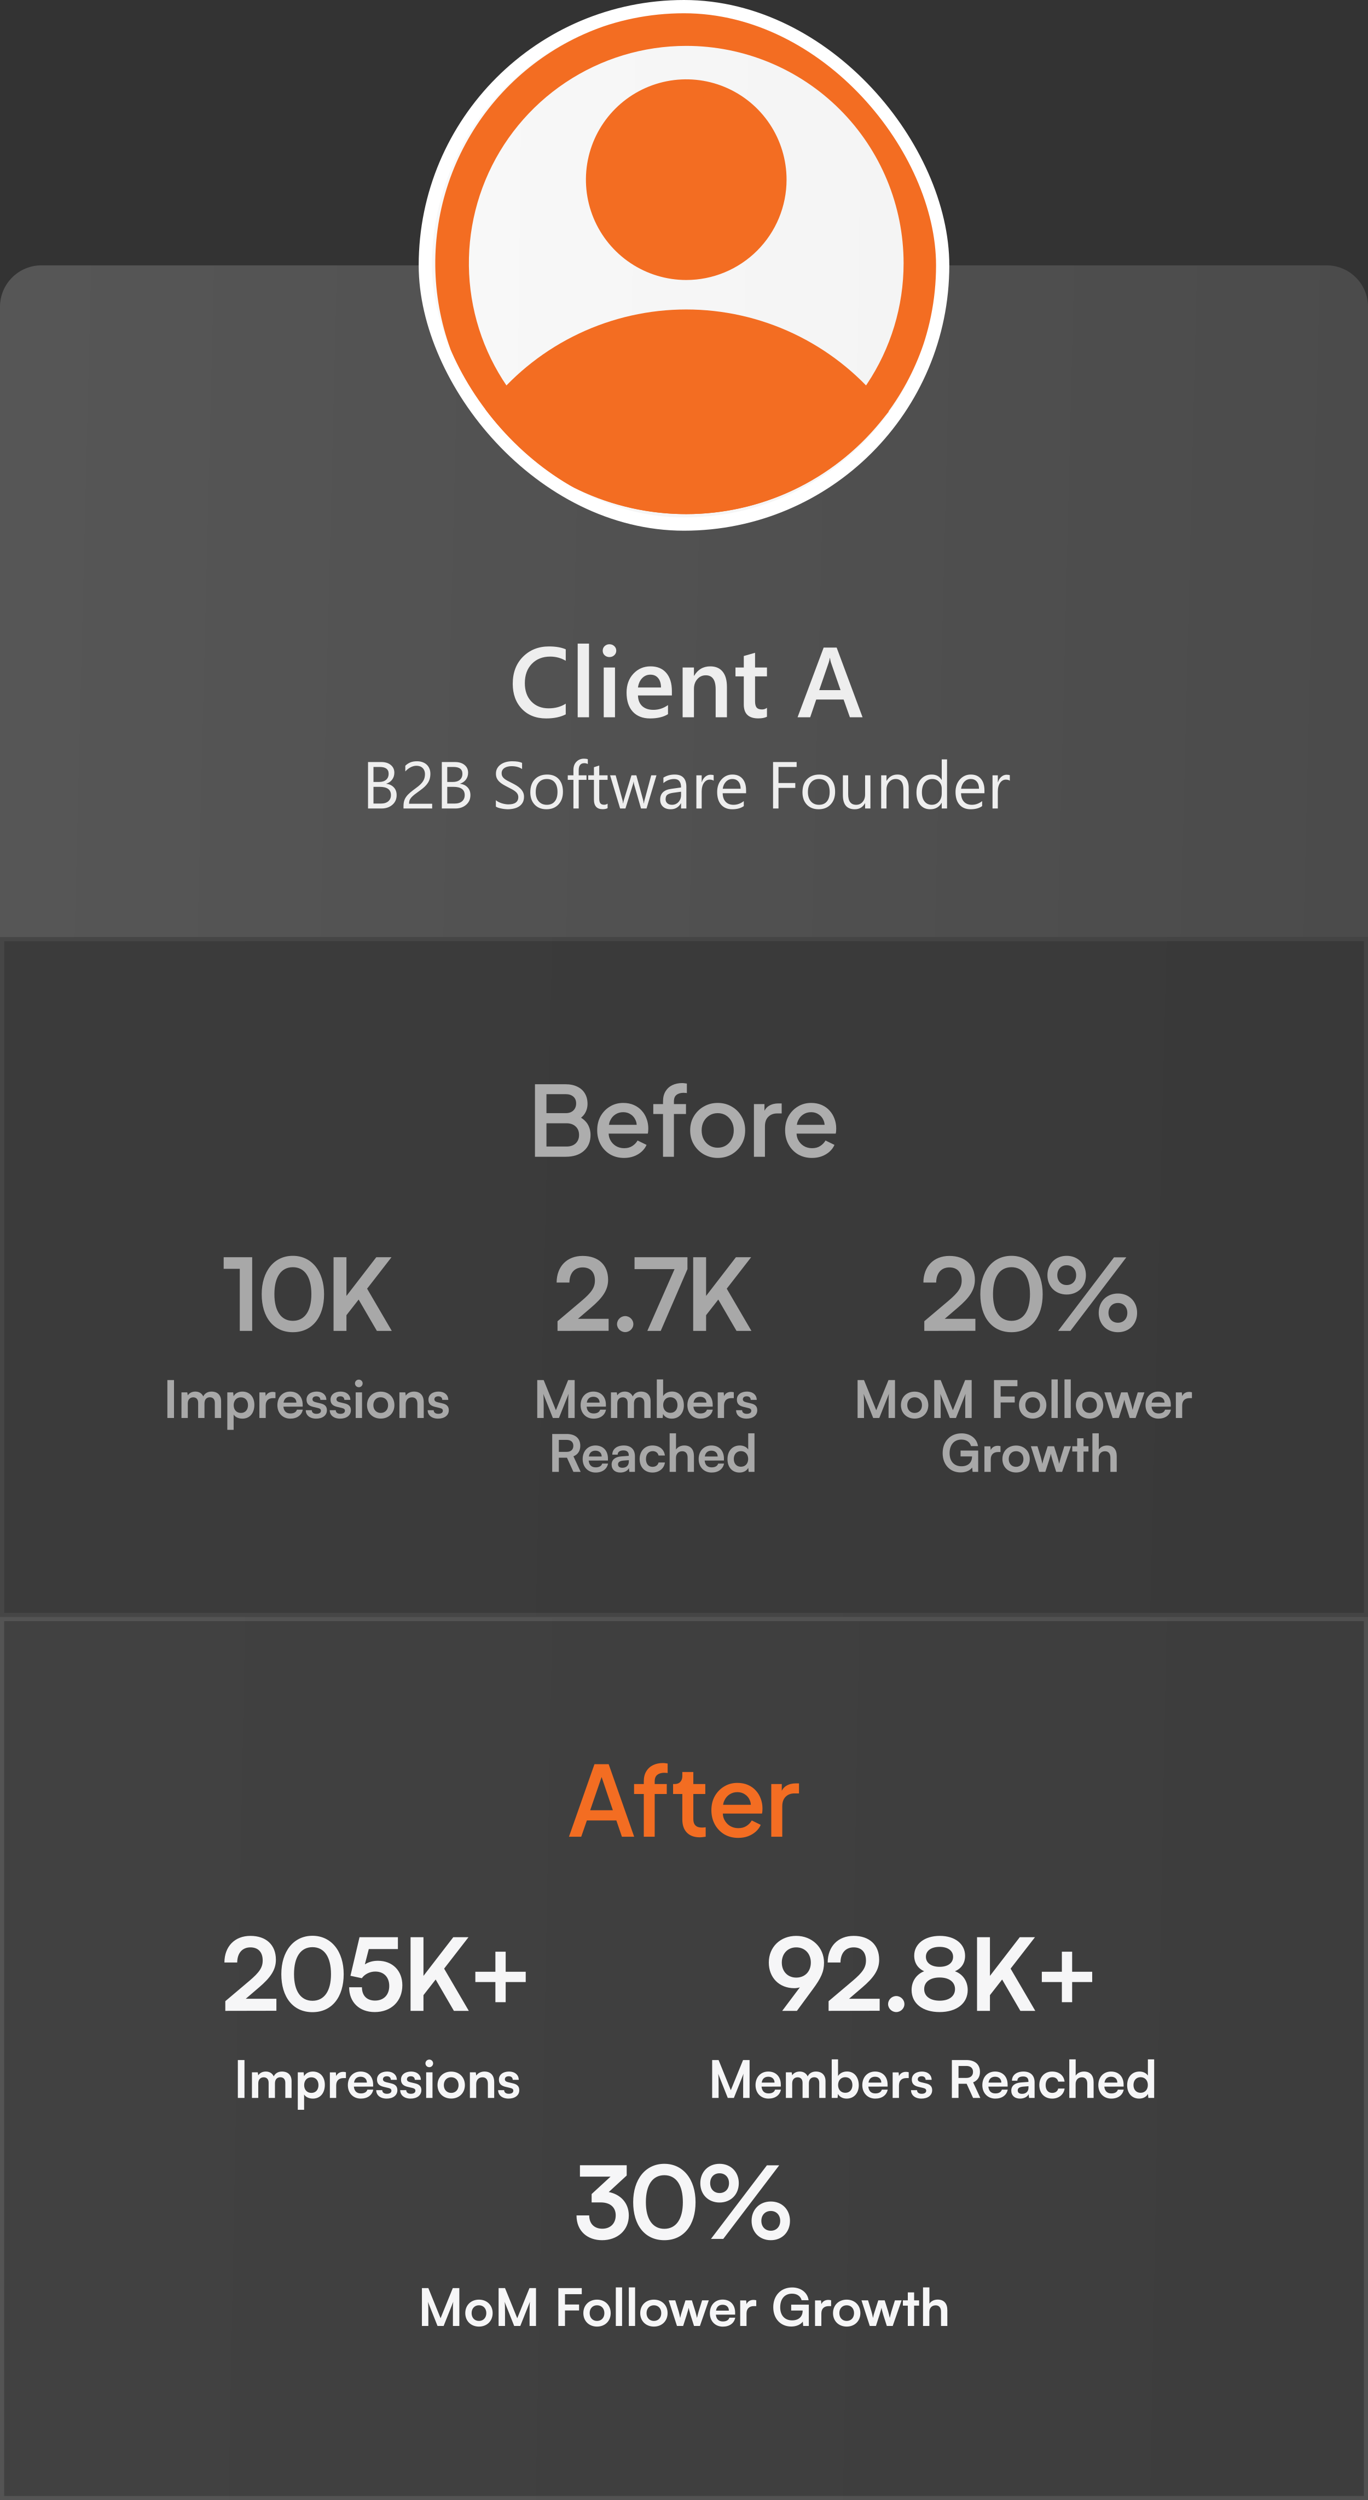 <svg xmlns="http://www.w3.org/2000/svg" width="330" height="603" viewBox="0 0 330 603" fill="none"><rect x="0" y="0" width="330" height="603" fill="#333333" stroke="none"/><path d="M0 74C0 68.477 4.477 64 10 64H320C325.523 64 330 68.477 330 74V226H0V74Z" fill="url(#paint0_linear_60_471)" fill-opacity="0.25"></path><g opacity="0.6"><rect y="226" width="330" height="164" fill="url(#paint1_linear_60_471)" fill-opacity="0.1"></rect><rect x="0.5" y="226.5" width="329" height="163" stroke="white" stroke-opacity="0.1"></rect><path d="M129.05 279V261.509H136.422C137.518 261.509 138.465 261.704 139.263 262.096C140.061 262.471 140.672 263.019 141.094 263.739C141.517 264.443 141.728 265.281 141.728 266.251C141.728 267.097 141.509 267.871 141.071 268.576C140.648 269.264 139.983 269.812 139.075 270.219V269.045C139.873 269.358 140.523 269.757 141.024 270.243C141.525 270.712 141.885 271.244 142.104 271.839C142.339 272.434 142.456 273.06 142.456 273.717C142.456 275.361 141.916 276.652 140.836 277.591C139.772 278.53 138.308 279 136.446 279H129.05ZM131.82 276.535H136.657C137.58 276.535 138.316 276.284 138.864 275.783C139.412 275.267 139.686 274.586 139.686 273.741C139.686 272.88 139.412 272.199 138.864 271.698C138.316 271.182 137.58 270.923 136.657 270.923H131.82V276.535ZM131.82 268.482H136.493C137.244 268.482 137.847 268.27 138.3 267.848C138.754 267.41 138.981 266.838 138.981 266.134C138.981 265.43 138.754 264.882 138.3 264.49C137.847 264.099 137.244 263.903 136.493 263.903H131.82V268.482ZM150.542 279.282C149.274 279.282 148.147 278.992 147.161 278.413C146.19 277.818 145.431 277.02 144.883 276.018C144.336 275.001 144.062 273.866 144.062 272.614C144.062 271.33 144.336 270.196 144.883 269.21C145.447 268.223 146.198 267.449 147.137 266.885C148.076 266.306 149.141 266.017 150.33 266.017C151.285 266.017 152.138 266.181 152.889 266.51C153.641 266.838 154.275 267.292 154.791 267.871C155.308 268.435 155.699 269.084 155.965 269.82C156.247 270.556 156.388 271.338 156.388 272.168C156.388 272.371 156.38 272.583 156.364 272.802C156.349 273.021 156.317 273.224 156.27 273.412H146.151V271.299H154.768L153.5 272.262C153.656 271.495 153.602 270.814 153.336 270.219C153.085 269.609 152.694 269.131 152.162 268.787C151.645 268.427 151.035 268.247 150.33 268.247C149.626 268.247 149 268.427 148.452 268.787C147.904 269.131 147.482 269.632 147.184 270.29C146.887 270.931 146.769 271.714 146.832 272.637C146.754 273.498 146.871 274.25 147.184 274.891C147.513 275.533 147.967 276.034 148.546 276.394C149.141 276.754 149.814 276.934 150.565 276.934C151.332 276.934 151.982 276.762 152.514 276.417C153.062 276.073 153.492 275.627 153.805 275.079L155.965 276.136C155.715 276.73 155.323 277.27 154.791 277.756C154.275 278.225 153.649 278.601 152.913 278.883C152.193 279.149 151.402 279.282 150.542 279.282ZM159.94 279V268.693H157.592V266.298H159.94V265.641C159.94 264.686 160.135 263.888 160.526 263.246C160.918 262.589 161.458 262.088 162.146 261.743C162.851 261.399 163.657 261.227 164.565 261.227C164.737 261.227 164.933 261.243 165.152 261.274C165.371 261.29 165.551 261.313 165.692 261.344V263.645C165.566 263.614 165.426 263.598 165.269 263.598C165.113 263.583 164.987 263.575 164.893 263.575C164.189 263.575 163.626 263.739 163.203 264.068C162.78 264.381 162.569 264.905 162.569 265.641V266.298H165.48V268.693H162.569V279H159.94ZM173.13 279.282C171.91 279.282 170.79 278.992 169.773 278.413C168.771 277.834 167.973 277.043 167.378 276.042C166.783 275.04 166.486 273.905 166.486 272.637C166.486 271.354 166.783 270.219 167.378 269.233C167.973 268.231 168.771 267.449 169.773 266.885C170.775 266.306 171.894 266.017 173.13 266.017C174.383 266.017 175.502 266.306 176.488 266.885C177.49 267.449 178.28 268.231 178.859 269.233C179.454 270.219 179.751 271.354 179.751 272.637C179.751 273.921 179.454 275.063 178.859 276.065C178.264 277.067 177.466 277.857 176.464 278.437C175.463 279 174.351 279.282 173.13 279.282ZM173.13 276.817C173.882 276.817 174.547 276.637 175.126 276.277C175.705 275.917 176.159 275.423 176.488 274.797C176.832 274.156 177.004 273.436 177.004 272.637C177.004 271.839 176.832 271.127 176.488 270.501C176.159 269.875 175.705 269.382 175.126 269.022C174.547 268.662 173.882 268.482 173.13 268.482C172.395 268.482 171.73 268.662 171.135 269.022C170.556 269.382 170.094 269.875 169.75 270.501C169.421 271.127 169.257 271.839 169.257 272.637C169.257 273.436 169.421 274.156 169.75 274.797C170.094 275.423 170.556 275.917 171.135 276.277C171.73 276.637 172.395 276.817 173.13 276.817ZM181.872 279V266.298H184.408V268.857L184.173 268.482C184.455 267.652 184.908 267.057 185.535 266.697C186.161 266.322 186.912 266.134 187.788 266.134H188.563V268.552H187.46C186.583 268.552 185.871 268.826 185.323 269.374C184.791 269.906 184.525 270.673 184.525 271.675V279H181.872ZM195.872 279.282C194.604 279.282 193.477 278.992 192.491 278.413C191.521 277.818 190.762 277.02 190.214 276.018C189.666 275.001 189.392 273.866 189.392 272.614C189.392 271.33 189.666 270.196 190.214 269.21C190.777 268.223 191.529 267.449 192.468 266.885C193.407 266.306 194.471 266.017 195.661 266.017C196.616 266.017 197.469 266.181 198.22 266.51C198.971 266.838 199.605 267.292 200.122 267.871C200.638 268.435 201.029 269.084 201.296 269.82C201.577 270.556 201.718 271.338 201.718 272.168C201.718 272.371 201.71 272.583 201.695 272.802C201.679 273.021 201.648 273.224 201.601 273.412H191.482V271.299H200.098L198.83 272.262C198.987 271.495 198.932 270.814 198.666 270.219C198.416 269.609 198.024 269.131 197.492 268.787C196.976 268.427 196.365 268.247 195.661 268.247C194.956 268.247 194.33 268.427 193.783 268.787C193.235 269.131 192.812 269.632 192.515 270.29C192.217 270.931 192.1 271.714 192.163 272.637C192.084 273.498 192.202 274.25 192.515 274.891C192.843 275.533 193.297 276.034 193.876 276.394C194.471 276.754 195.144 276.934 195.896 276.934C196.663 276.934 197.312 276.762 197.844 276.417C198.392 276.073 198.823 275.627 199.136 275.079L201.296 276.136C201.045 276.73 200.654 277.27 200.122 277.756C199.605 278.225 198.979 278.601 198.243 278.883C197.523 279.149 196.733 279.282 195.872 279.282Z" fill="white"></path><path d="M57.844 306.027H53.955V303.232H60.834V321H57.844V306.027ZM63.129 312.152C63.129 306.635 66.095 302.891 70.64 302.891C75.185 302.891 78.175 306.635 78.175 312.152C78.175 317.646 75.356 321.316 70.64 321.316C65.924 321.316 63.129 317.646 63.129 312.152ZM66.192 312.152C66.192 316.26 67.845 318.569 70.64 318.569C73.46 318.569 75.112 316.26 75.112 312.152C75.112 307.947 73.46 305.638 70.64 305.638C67.845 305.638 66.192 307.947 66.192 312.152ZM83.573 303.232V312.566L90.768 303.232H94.438L88.556 310.815L94.511 321H90.914L86.514 313.441L83.573 317.208V321H80.462V303.232H83.573Z" fill="#F6F6F7"></path><path d="M41.975 332.862V342H40.375V332.862H41.975ZM45.3 342H43.776V335.825H45.175L45.3 336.55C45.613 336.037 46.238 335.637 47.126 335.637C48.063 335.637 48.713 336.1 49.038 336.812C49.35 336.1 50.075 335.637 51.013 335.637C52.513 335.637 53.338 336.537 53.338 337.962V342H51.825V338.362C51.825 337.475 51.35 337.012 50.626 337.012C49.888 337.012 49.325 337.487 49.325 338.5V342H47.8V338.35C47.8 337.487 47.338 337.025 46.613 337.025C45.888 337.025 45.3 337.5 45.3 338.5V342ZM54.835 344.863V335.825H56.248L56.348 336.762C56.723 336.05 57.535 335.637 58.473 335.637C60.21 335.637 61.36 336.9 61.36 338.837C61.36 340.762 60.31 342.163 58.473 342.163C57.548 342.163 56.748 341.8 56.36 341.175V344.863H54.835ZM56.373 338.912C56.373 340.025 57.06 340.787 58.11 340.787C59.185 340.787 59.823 340.012 59.823 338.912C59.823 337.812 59.185 337.025 58.11 337.025C57.06 337.025 56.373 337.8 56.373 338.912ZM66.449 335.8V337.212H65.887C64.787 337.212 64.099 337.8 64.099 339V342H62.574V335.837H64.012L64.099 336.737C64.362 336.125 64.949 335.712 65.774 335.712C65.987 335.712 66.199 335.737 66.449 335.8ZM70.037 342.163C68.199 342.163 66.912 340.825 66.912 338.912C66.912 336.975 68.174 335.637 69.987 335.637C71.837 335.637 73.012 336.875 73.012 338.8V339.262L68.362 339.275C68.474 340.362 69.049 340.912 70.062 340.912C70.899 340.912 71.449 340.587 71.624 340H73.037C72.774 341.35 71.649 342.163 70.037 342.163ZM69.999 336.887C69.099 336.887 68.549 337.375 68.399 338.3H71.499C71.499 337.45 70.912 336.887 69.999 336.887ZM73.757 340.125H75.207C75.22 340.662 75.62 341 76.32 341C77.032 341 77.42 340.712 77.42 340.262C77.42 339.95 77.257 339.725 76.707 339.6L75.595 339.337C74.482 339.087 73.945 338.562 73.945 337.575C73.945 336.362 74.97 335.637 76.395 335.637C77.782 335.637 78.72 336.437 78.732 337.637H77.282C77.27 337.112 76.92 336.775 76.332 336.775C75.732 336.775 75.382 337.05 75.382 337.512C75.382 337.862 75.657 338.087 76.182 338.212L77.295 338.475C78.332 338.712 78.857 339.187 78.857 340.137C78.857 341.387 77.795 342.163 76.27 342.163C74.732 342.163 73.757 341.337 73.757 340.125ZM79.543 340.125H80.993C81.006 340.662 81.406 341 82.106 341C82.818 341 83.206 340.712 83.206 340.262C83.206 339.95 83.043 339.725 82.493 339.6L81.381 339.337C80.268 339.087 79.731 338.562 79.731 337.575C79.731 336.362 80.756 335.637 82.181 335.637C83.568 335.637 84.506 336.437 84.518 337.637H83.068C83.056 337.112 82.706 336.775 82.118 336.775C81.518 336.775 81.168 337.05 81.168 337.512C81.168 337.862 81.443 338.087 81.968 338.212L83.081 338.475C84.118 338.712 84.643 339.187 84.643 340.137C84.643 341.387 83.581 342.163 82.056 342.163C80.518 342.163 79.543 341.337 79.543 340.125ZM86.567 334.587C86.042 334.587 85.629 334.175 85.629 333.662C85.629 333.15 86.042 332.75 86.567 332.75C87.067 332.75 87.479 333.15 87.479 333.662C87.479 334.175 87.067 334.587 86.567 334.587ZM85.804 342V335.825H87.329V342H85.804ZM88.542 338.9C88.542 336.975 89.93 335.65 91.842 335.65C93.755 335.65 95.142 336.975 95.142 338.9C95.142 340.825 93.755 342.15 91.842 342.15C89.93 342.15 88.542 340.825 88.542 338.9ZM90.067 338.9C90.067 340.025 90.792 340.787 91.842 340.787C92.892 340.787 93.617 340.025 93.617 338.9C93.617 337.775 92.892 337.012 91.842 337.012C90.792 337.012 90.067 337.775 90.067 338.9ZM97.876 342H96.351V335.825H97.764L97.889 336.625C98.276 336 99.026 335.637 99.864 335.637C101.414 335.637 102.214 336.6 102.214 338.2V342H100.689V338.562C100.689 337.525 100.176 337.025 99.389 337.025C98.451 337.025 97.876 337.675 97.876 338.675V342ZM103.164 340.125H104.614C104.626 340.662 105.026 341 105.726 341C106.439 341 106.826 340.712 106.826 340.262C106.826 339.95 106.664 339.725 106.114 339.6L105.001 339.337C103.889 339.087 103.351 338.562 103.351 337.575C103.351 336.362 104.376 335.637 105.801 335.637C107.189 335.637 108.126 336.437 108.139 337.637H106.689C106.676 337.112 106.326 336.775 105.739 336.775C105.139 336.775 104.789 337.05 104.789 337.512C104.789 337.862 105.064 338.087 105.589 338.212L106.701 338.475C107.739 338.712 108.264 339.187 108.264 340.137C108.264 341.387 107.201 342.163 105.676 342.163C104.139 342.163 103.164 341.337 103.164 340.125Z" fill="#F6F6F7"></path><path d="M146.815 320.976L134.491 321V318.667L140.3 313.757C142.707 311.715 143.509 310.548 143.509 308.847C143.509 306.829 142.415 305.687 140.544 305.687C138.599 305.687 137.384 307.048 137.359 309.333H134.272C134.297 305.444 136.776 302.916 140.544 302.916C144.335 302.916 146.693 305.079 146.693 308.676C146.693 311.156 145.332 313.027 142.634 315.336L139.425 318.083H146.815V320.976ZM150.814 321.292C149.745 321.292 148.845 320.417 148.845 319.371C148.845 318.302 149.745 317.427 150.814 317.427C151.884 317.427 152.783 318.302 152.783 319.371C152.783 320.417 151.884 321.292 150.814 321.292ZM153.068 303.232H165.83V306.1L159.388 321H156.155L162.718 306.1H153.068V303.232ZM170.328 303.232V312.566L177.523 303.232H181.194L175.311 310.815L181.267 321H177.669L173.27 313.441L170.328 317.208V321H167.217V303.232H170.328Z" fill="#F6F6F7"></path><path d="M131.15 342H129.6V332.862H131.15L134.1 340.137L137.05 332.862H138.625V342H137.075V339.187C137.075 337.35 137.075 336.812 137.163 336.162L134.838 342H133.363L131.05 336.175C131.138 336.725 131.15 337.587 131.15 338.725V342ZM143.185 342.163C141.348 342.163 140.06 340.825 140.06 338.912C140.06 336.975 141.323 335.637 143.135 335.637C144.985 335.637 146.16 336.875 146.16 338.8V339.262L141.51 339.275C141.623 340.362 142.198 340.912 143.21 340.912C144.048 340.912 144.598 340.587 144.773 340H146.185C145.923 341.35 144.798 342.163 143.185 342.163ZM143.148 336.887C142.248 336.887 141.698 337.375 141.548 338.3H144.648C144.648 337.45 144.06 336.887 143.148 336.887ZM148.906 342H147.381V335.825H148.781L148.906 336.55C149.218 336.037 149.843 335.637 150.731 335.637C151.668 335.637 152.318 336.1 152.643 336.812C152.956 336.1 153.681 335.637 154.618 335.637C156.118 335.637 156.943 336.537 156.943 337.962V342H155.431V338.362C155.431 337.475 154.956 337.012 154.231 337.012C153.493 337.012 152.931 337.487 152.931 338.5V342H151.406V338.35C151.406 337.487 150.943 337.025 150.218 337.025C149.493 337.025 148.906 337.5 148.906 338.5V342ZM159.853 342H158.44V332.7H159.965V336.725C160.365 336.037 161.19 335.625 162.128 335.625C163.89 335.625 164.965 337 164.965 338.95C164.965 340.85 163.803 342.163 162.028 342.163C161.103 342.163 160.315 341.75 159.953 341.037L159.853 342ZM159.978 338.887C159.978 340 160.665 340.762 161.715 340.762C162.79 340.762 163.428 339.987 163.428 338.887C163.428 337.787 162.79 337 161.715 337C160.665 337 159.978 337.775 159.978 338.887ZM168.942 342.163C167.104 342.163 165.817 340.825 165.817 338.912C165.817 336.975 167.079 335.637 168.892 335.637C170.742 335.637 171.917 336.875 171.917 338.8V339.262L167.267 339.275C167.379 340.362 167.954 340.912 168.967 340.912C169.804 340.912 170.354 340.587 170.529 340H171.942C171.679 341.35 170.554 342.163 168.942 342.163ZM168.904 336.887C168.004 336.887 167.454 337.375 167.304 338.3H170.404C170.404 337.45 169.817 336.887 168.904 336.887ZM177.012 335.8V337.212H176.45C175.35 337.212 174.662 337.8 174.662 339V342H173.137V335.837H174.575L174.662 336.737C174.925 336.125 175.512 335.712 176.337 335.712C176.55 335.712 176.762 335.737 177.012 335.8ZM177.57 340.125H179.02C179.032 340.662 179.432 341 180.132 341C180.845 341 181.232 340.712 181.232 340.262C181.232 339.95 181.07 339.725 180.52 339.6L179.407 339.337C178.295 339.087 177.757 338.562 177.757 337.575C177.757 336.362 178.782 335.637 180.207 335.637C181.595 335.637 182.532 336.437 182.545 337.637H181.095C181.082 337.112 180.732 336.775 180.145 336.775C179.545 336.775 179.195 337.05 179.195 337.512C179.195 337.862 179.47 338.087 179.995 338.212L181.107 338.475C182.145 338.712 182.67 339.187 182.67 340.137C182.67 341.387 181.607 342.163 180.082 342.163C178.545 342.163 177.57 341.337 177.57 340.125ZM134.807 355H133.207V345.862H136.695C138.77 345.862 139.982 346.912 139.982 348.712C139.982 349.937 139.407 350.812 138.332 351.25L140.07 355H138.32L136.77 351.587H134.807V355ZM134.807 347.287V350.175H136.695C137.707 350.175 138.307 349.637 138.307 348.712C138.307 347.8 137.707 347.287 136.695 347.287H134.807ZM143.679 355.163C141.842 355.163 140.554 353.825 140.554 351.912C140.554 349.975 141.817 348.637 143.629 348.637C145.479 348.637 146.654 349.875 146.654 351.8V352.262L142.004 352.275C142.117 353.362 142.692 353.912 143.704 353.912C144.542 353.912 145.092 353.587 145.267 353H146.679C146.417 354.35 145.292 355.163 143.679 355.163ZM143.642 349.887C142.742 349.887 142.192 350.375 142.042 351.3H145.142C145.142 350.45 144.554 349.887 143.642 349.887ZM149.651 355.163C148.339 355.163 147.539 354.4 147.539 353.237C147.539 352.1 148.364 351.387 149.826 351.275L151.676 351.137V351C151.676 350.162 151.176 349.825 150.401 349.825C149.501 349.825 149.001 350.2 149.001 350.85H147.701C147.701 349.512 148.801 348.637 150.476 348.637C152.139 348.637 153.164 349.537 153.164 351.25V355H151.826L151.714 354.087C151.451 354.725 150.614 355.163 149.651 355.163ZM150.151 354.012C151.089 354.012 151.689 353.45 151.689 352.5V352.175L150.401 352.275C149.451 352.362 149.089 352.675 149.089 353.175C149.089 353.737 149.464 354.012 150.151 354.012ZM154.3 351.9C154.3 349.987 155.562 348.637 157.387 348.637C159.075 348.637 160.225 349.575 160.387 351.062H158.862C158.687 350.362 158.175 350 157.45 350C156.475 350 155.825 350.737 155.825 351.9C155.825 353.062 156.425 353.787 157.4 353.787C158.162 353.787 158.7 353.412 158.862 352.737H160.4C160.212 354.175 159.012 355.163 157.4 355.163C155.525 355.163 154.3 353.862 154.3 351.9ZM163.06 355H161.535V345.7H163.072V349.625C163.46 349.025 164.185 348.637 165.072 348.637C166.597 348.637 167.397 349.6 167.397 351.2V355H165.872V351.562C165.872 350.525 165.36 350.025 164.585 350.025C163.622 350.025 163.06 350.7 163.06 351.625V355ZM171.658 355.163C169.82 355.163 168.533 353.825 168.533 351.912C168.533 349.975 169.795 348.637 171.608 348.637C173.458 348.637 174.633 349.875 174.633 351.8V352.262L169.983 352.275C170.095 353.362 170.67 353.912 171.683 353.912C172.52 353.912 173.07 353.587 173.245 353H174.658C174.395 354.35 173.27 355.163 171.658 355.163ZM171.62 349.887C170.72 349.887 170.17 350.375 170.02 351.3H173.12C173.12 350.45 172.533 349.887 171.62 349.887ZM178.391 355.163C176.603 355.163 175.491 353.85 175.491 351.937C175.491 350.012 176.616 348.637 178.478 348.637C179.341 348.637 180.103 349 180.491 349.612V345.7H182.003V355H180.603L180.503 354.037C180.128 354.75 179.328 355.163 178.391 355.163ZM178.728 353.762C179.791 353.762 180.478 353 180.478 351.887C180.478 350.775 179.791 350 178.728 350C177.666 350 177.016 350.787 177.016 351.887C177.016 352.987 177.666 353.762 178.728 353.762Z" fill="#F6F6F7"></path><path d="M235.29 320.976L222.966 321V318.667L228.776 313.757C231.182 311.715 231.984 310.548 231.984 308.847C231.984 306.829 230.891 305.687 229.019 305.687C227.074 305.687 225.859 307.048 225.835 309.333H222.748C222.772 305.444 225.251 302.916 229.019 302.916C232.811 302.916 235.169 305.079 235.169 308.676C235.169 311.156 233.807 313.027 231.109 315.336L227.901 318.083H235.29V320.976ZM236.478 312.152C236.478 306.635 239.443 302.891 243.989 302.891C248.534 302.891 251.524 306.635 251.524 312.152C251.524 317.646 248.704 321.316 243.989 321.316C239.273 321.316 236.478 317.646 236.478 312.152ZM239.541 312.152C239.541 316.26 241.193 318.569 243.989 318.569C246.808 318.569 248.461 316.26 248.461 312.152C248.461 307.947 246.808 305.638 243.989 305.638C241.193 305.638 239.541 307.947 239.541 312.152ZM261.953 307.558C261.953 310.305 260.009 312.225 257.311 312.225C254.613 312.225 252.668 310.305 252.668 307.558C252.668 304.836 254.613 302.891 257.311 302.891C260.009 302.891 261.953 304.836 261.953 307.558ZM271.7 303.256L258.21 321H255.245L268.735 303.256H271.7ZM259.596 307.558C259.596 306.148 258.672 305.176 257.311 305.176C255.95 305.176 255.05 306.148 255.05 307.558C255.05 308.968 255.974 309.94 257.311 309.94C258.672 309.94 259.596 308.968 259.596 307.558ZM274.301 316.649C274.301 319.371 272.381 321.316 269.683 321.316C266.961 321.316 265.04 319.371 265.04 316.649C265.04 313.927 266.961 311.982 269.683 311.982C272.381 311.982 274.301 313.927 274.301 316.649ZM271.944 316.649C271.944 315.239 271.02 314.267 269.683 314.267C268.322 314.267 267.398 315.239 267.398 316.649C267.398 318.059 268.322 319.031 269.683 319.031C271.02 319.031 271.944 318.059 271.944 316.649Z" fill="#F6F6F7"></path><path d="M208.423 342H206.873V332.862H208.423L211.373 340.137L214.323 332.862H215.898V342H214.348V339.187C214.348 337.35 214.348 336.812 214.436 336.162L212.111 342H210.636L208.323 336.175C208.411 336.725 208.423 337.587 208.423 338.725V342ZM217.333 338.9C217.333 336.975 218.721 335.65 220.633 335.65C222.546 335.65 223.933 336.975 223.933 338.9C223.933 340.825 222.546 342.15 220.633 342.15C218.721 342.15 217.333 340.825 217.333 338.9ZM218.858 338.9C218.858 340.025 219.583 340.787 220.633 340.787C221.683 340.787 222.408 340.025 222.408 338.9C222.408 337.775 221.683 337.012 220.633 337.012C219.583 337.012 218.858 337.775 218.858 338.9ZM226.917 342H225.367V332.862H226.917L229.867 340.137L232.817 332.862H234.392V342H232.842V339.187C232.842 337.35 232.842 336.812 232.929 336.162L230.604 342H229.129L226.817 336.175C226.904 336.725 226.917 337.587 226.917 338.725V342ZM244.783 338.262H241.383V342H239.783V332.862H245.433V334.337H241.383V336.825H244.783V338.262ZM245.812 338.9C245.812 336.975 247.2 335.65 249.112 335.65C251.025 335.65 252.412 336.975 252.412 338.9C252.412 340.825 251.025 342.15 249.112 342.15C247.2 342.15 245.812 340.825 245.812 338.9ZM247.337 338.9C247.337 340.025 248.062 340.787 249.112 340.787C250.162 340.787 250.887 340.025 250.887 338.9C250.887 337.775 250.162 337.012 249.112 337.012C248.062 337.012 247.337 337.775 247.337 338.9ZM255.158 342H253.646V332.7H255.158V342ZM258.296 342H256.783V332.7H258.296V342ZM259.533 338.9C259.533 336.975 260.92 335.65 262.833 335.65C264.745 335.65 266.133 336.975 266.133 338.9C266.133 340.825 264.745 342.15 262.833 342.15C260.92 342.15 259.533 340.825 259.533 338.9ZM261.058 338.9C261.058 340.025 261.783 340.787 262.833 340.787C263.883 340.787 264.608 340.025 264.608 338.9C264.608 337.775 263.883 337.012 262.833 337.012C261.783 337.012 261.058 337.775 261.058 338.9ZM268.399 342L266.399 335.825H267.987L268.799 338.475C268.937 338.962 269.062 339.5 269.174 340.075C269.287 339.475 269.399 339.087 269.599 338.475L270.449 335.825H271.999L272.824 338.475C272.899 338.725 273.149 339.65 273.224 340.062C273.324 339.6 273.524 338.862 273.637 338.475L274.462 335.825H276.074L273.937 342H272.512L271.662 339.325C271.412 338.512 271.274 337.925 271.224 337.612C271.162 337.9 271.049 338.337 270.737 339.35L269.887 342H268.399ZM279.455 342.163C277.617 342.163 276.33 340.825 276.33 338.912C276.33 336.975 277.592 335.637 279.405 335.637C281.255 335.637 282.43 336.875 282.43 338.8V339.262L277.78 339.275C277.892 340.362 278.467 340.912 279.48 340.912C280.317 340.912 280.867 340.587 281.042 340H282.455C282.192 341.35 281.067 342.163 279.455 342.163ZM279.417 336.887C278.517 336.887 277.967 337.375 277.817 338.3H280.917C280.917 337.45 280.33 336.887 279.417 336.887ZM287.525 335.8V337.212H286.963C285.863 337.212 285.175 337.8 285.175 339V342H283.65V335.837H285.088L285.175 336.737C285.438 336.125 286.025 335.712 286.85 335.712C287.063 335.712 287.275 335.737 287.525 335.8ZM231.918 347.212C230.106 347.212 229.068 348.525 229.068 350.5C229.068 352.537 230.243 353.65 231.931 353.65C233.518 353.65 234.481 352.775 234.481 351.312V351.275H231.718V349.862H235.968V355H234.618L234.518 353.95C234.018 354.65 232.981 355.138 231.743 355.138C229.181 355.138 227.393 353.275 227.393 350.462C227.393 347.687 229.206 345.712 231.956 345.712C234.043 345.712 235.656 346.925 235.918 348.787H234.231C233.943 347.712 233.018 347.212 231.918 347.212ZM241.346 348.8V350.212H240.784C239.684 350.212 238.996 350.8 238.996 352V355H237.471V348.837H238.909L238.996 349.737C239.259 349.125 239.846 348.712 240.671 348.712C240.884 348.712 241.096 348.737 241.346 348.8ZM241.808 351.9C241.808 349.975 243.196 348.65 245.108 348.65C247.021 348.65 248.408 349.975 248.408 351.9C248.408 353.825 247.021 355.15 245.108 355.15C243.196 355.15 241.808 353.825 241.808 351.9ZM243.333 351.9C243.333 353.025 244.058 353.787 245.108 353.787C246.158 353.787 246.883 353.025 246.883 351.9C246.883 350.775 246.158 350.012 245.108 350.012C244.058 350.012 243.333 350.775 243.333 351.9ZM250.674 355L248.674 348.825H250.262L251.074 351.475C251.212 351.962 251.337 352.5 251.449 353.075C251.562 352.475 251.674 352.087 251.874 351.475L252.724 348.825H254.274L255.099 351.475C255.174 351.725 255.424 352.65 255.499 353.062C255.599 352.6 255.799 351.862 255.912 351.475L256.737 348.825H258.349L256.212 355H254.787L253.937 352.325C253.687 351.512 253.549 350.925 253.499 350.612C253.437 350.9 253.324 351.337 253.012 352.35L252.162 355H250.674ZM261.373 355H259.848V350.1H258.66V348.825H259.848V346.9H261.373V348.825H262.573V350.1H261.373V355ZM265.046 355H263.521V345.7H265.058V349.625C265.446 349.025 266.171 348.637 267.058 348.637C268.583 348.637 269.383 349.6 269.383 351.2V355H267.858V351.562C267.858 350.525 267.346 350.025 266.571 350.025C265.608 350.025 265.046 350.7 265.046 351.625V355Z" fill="#F6F6F7"></path></g><rect y="390" width="330" height="213" fill="url(#paint2_linear_60_471)" fill-opacity="0.1"></rect><rect x="0.5" y="390.5" width="329" height="212" stroke="white" stroke-opacity="0.1"></rect><path d="M137.251 443L143.402 425.509H146.83L152.981 443H150.023L148.685 439.079H141.571L140.209 443H137.251ZM142.369 436.614H147.839L144.74 427.457H145.515L142.369 436.614ZM155.302 443V432.693H152.954V430.298H155.302V429.641C155.302 428.686 155.498 427.888 155.889 427.246C156.28 426.589 156.82 426.088 157.509 425.743C158.213 425.399 159.019 425.227 159.927 425.227C160.099 425.227 160.295 425.243 160.514 425.274C160.733 425.29 160.913 425.313 161.054 425.344V427.645C160.929 427.614 160.788 427.598 160.632 427.598C160.475 427.583 160.35 427.575 160.256 427.575C159.552 427.575 158.988 427.739 158.566 428.068C158.143 428.381 157.932 428.905 157.932 429.641V430.298H160.843V432.693H157.932V443H155.302ZM168.799 443.141C167.469 443.141 166.436 442.765 165.7 442.014C164.964 441.263 164.597 440.206 164.597 438.844V432.693H162.366V430.298H162.718C163.313 430.298 163.775 430.126 164.104 429.782C164.432 429.437 164.597 428.968 164.597 428.373V427.387H167.25V430.298H170.137V432.693H167.25V438.727C167.25 439.165 167.32 439.541 167.461 439.854C167.602 440.151 167.829 440.386 168.142 440.558C168.455 440.715 168.862 440.793 169.363 440.793C169.488 440.793 169.629 440.785 169.785 440.77C169.942 440.754 170.09 440.738 170.231 440.723V443C170.012 443.031 169.77 443.063 169.504 443.094C169.237 443.125 169.003 443.141 168.799 443.141ZM178.085 443.282C176.817 443.282 175.69 442.992 174.704 442.413C173.734 441.818 172.975 441.02 172.427 440.018C171.879 439.001 171.605 437.866 171.605 436.614C171.605 435.33 171.879 434.196 172.427 433.21C172.99 432.223 173.742 431.449 174.681 430.885C175.62 430.306 176.684 430.017 177.874 430.017C178.828 430.017 179.682 430.181 180.433 430.51C181.184 430.838 181.818 431.292 182.335 431.871C182.851 432.435 183.242 433.084 183.508 433.82C183.79 434.556 183.931 435.338 183.931 436.168C183.931 436.371 183.923 436.583 183.908 436.802C183.892 437.021 183.861 437.224 183.814 437.412H173.695V435.299H182.311L181.043 436.262C181.2 435.495 181.145 434.814 180.879 434.219C180.628 433.609 180.237 433.131 179.705 432.787C179.188 432.427 178.578 432.247 177.874 432.247C177.169 432.247 176.543 432.427 175.995 432.787C175.448 433.131 175.025 433.632 174.728 434.29C174.43 434.931 174.313 435.714 174.375 436.637C174.297 437.498 174.415 438.25 174.728 438.891C175.056 439.533 175.51 440.034 176.089 440.394C176.684 440.754 177.357 440.934 178.108 440.934C178.875 440.934 179.525 440.762 180.057 440.417C180.605 440.073 181.035 439.627 181.348 439.079L183.508 440.136C183.258 440.73 182.867 441.27 182.335 441.756C181.818 442.225 181.192 442.601 180.456 442.883C179.736 443.149 178.946 443.282 178.085 443.282ZM186.051 443V430.298H188.586V432.857L188.352 432.482C188.633 431.652 189.087 431.057 189.713 430.697C190.339 430.322 191.091 430.134 191.967 430.134H192.742V432.552H191.639C190.762 432.552 190.05 432.826 189.502 433.374C188.97 433.906 188.704 434.673 188.704 435.675V443H186.051Z" fill="#F36D22"></path><path d="M66.674 484.976L54.351 485V482.667L60.16 477.757C62.566 475.715 63.369 474.548 63.369 472.847C63.369 470.829 62.275 469.687 60.403 469.687C58.459 469.687 57.243 471.048 57.219 473.333H54.132C54.156 469.444 56.636 466.916 60.403 466.916C64.195 466.916 66.553 469.079 66.553 472.676C66.553 475.156 65.192 477.027 62.494 479.336L59.285 482.083H66.674V484.976ZM67.862 476.152C67.862 470.635 70.828 466.891 75.373 466.891C79.918 466.891 82.908 470.635 82.908 476.152C82.908 481.646 80.089 485.316 75.373 485.316C70.657 485.316 67.862 481.646 67.862 476.152ZM70.925 476.152C70.925 480.26 72.578 482.569 75.373 482.569C78.193 482.569 79.846 480.26 79.846 476.152C79.846 471.947 78.193 469.638 75.373 469.638C72.578 469.638 70.925 471.947 70.925 476.152ZM90.397 485.292C86.678 485.292 84.223 482.91 84.223 479.312H87.31C87.31 481.33 88.501 482.521 90.469 482.521C92.56 482.521 93.897 481.16 93.897 478.996C93.897 476.93 92.657 475.52 90.518 475.52C89.157 475.52 87.917 476.201 87.285 477.125L84.539 476.541L86.726 467.232H95.987V470.1H88.963L88.014 473.795C88.865 473.235 89.935 472.919 91.15 472.919C94.699 472.919 97.057 475.326 97.057 478.826C97.057 482.667 94.359 485.292 90.397 485.292ZM102.152 467.232V476.566L109.346 467.232H113.017L107.135 474.815L113.09 485H109.492L105.093 477.441L102.152 481.208V485H99.04V467.232H102.152ZM114.666 475.569H119.503V470.732H121.982V475.569H126.819V478.048H121.982V482.91H119.503V478.048H114.666V475.569Z" fill="#F6F6F7"></path><path d="M58.975 496.862V506H57.375V496.862H58.975ZM62.3 506H60.776V499.825H62.175L62.3 500.55C62.613 500.037 63.238 499.637 64.126 499.637C65.063 499.637 65.713 500.1 66.038 500.812C66.35 500.1 67.076 499.637 68.013 499.637C69.513 499.637 70.338 500.537 70.338 501.962V506H68.826V502.362C68.826 501.475 68.35 501.012 67.626 501.012C66.888 501.012 66.326 501.487 66.326 502.5V506H64.8V502.35C64.8 501.487 64.338 501.025 63.613 501.025C62.888 501.025 62.3 501.5 62.3 502.5V506ZM71.835 508.863V499.825H73.248L73.348 500.762C73.723 500.05 74.535 499.637 75.473 499.637C77.21 499.637 78.36 500.9 78.36 502.837C78.36 504.762 77.31 506.163 75.473 506.163C74.548 506.163 73.748 505.8 73.36 505.175V508.863H71.835ZM73.373 502.912C73.373 504.025 74.06 504.787 75.11 504.787C76.185 504.787 76.823 504.012 76.823 502.912C76.823 501.812 76.185 501.025 75.11 501.025C74.06 501.025 73.373 501.8 73.373 502.912ZM83.449 499.8V501.212H82.887C81.787 501.212 81.099 501.8 81.099 503V506H79.574V499.837H81.012L81.099 500.737C81.362 500.125 81.949 499.712 82.774 499.712C82.987 499.712 83.199 499.737 83.449 499.8ZM87.037 506.163C85.199 506.163 83.912 504.825 83.912 502.912C83.912 500.975 85.174 499.637 86.987 499.637C88.837 499.637 90.012 500.875 90.012 502.8V503.262L85.362 503.275C85.474 504.362 86.049 504.912 87.062 504.912C87.899 504.912 88.449 504.587 88.624 504H90.037C89.774 505.35 88.649 506.163 87.037 506.163ZM86.999 500.887C86.099 500.887 85.549 501.375 85.399 502.3H88.499C88.499 501.45 87.912 500.887 86.999 500.887ZM90.757 504.125H92.207C92.22 504.662 92.62 505 93.32 505C94.032 505 94.42 504.712 94.42 504.262C94.42 503.95 94.257 503.725 93.707 503.6L92.595 503.337C91.482 503.087 90.945 502.562 90.945 501.575C90.945 500.362 91.97 499.637 93.395 499.637C94.782 499.637 95.72 500.437 95.732 501.637H94.282C94.27 501.112 93.92 500.775 93.332 500.775C92.732 500.775 92.382 501.05 92.382 501.512C92.382 501.862 92.657 502.087 93.182 502.212L94.295 502.475C95.332 502.712 95.857 503.187 95.857 504.137C95.857 505.387 94.795 506.163 93.27 506.163C91.732 506.163 90.757 505.337 90.757 504.125ZM96.543 504.125H97.993C98.006 504.662 98.406 505 99.106 505C99.818 505 100.206 504.712 100.206 504.262C100.206 503.95 100.043 503.725 99.493 503.6L98.381 503.337C97.268 503.087 96.731 502.562 96.731 501.575C96.731 500.362 97.756 499.637 99.181 499.637C100.568 499.637 101.506 500.437 101.518 501.637H100.068C100.056 501.112 99.706 500.775 99.118 500.775C98.518 500.775 98.168 501.05 98.168 501.512C98.168 501.862 98.443 502.087 98.968 502.212L100.081 502.475C101.118 502.712 101.643 503.187 101.643 504.137C101.643 505.387 100.581 506.163 99.056 506.163C97.518 506.163 96.543 505.337 96.543 504.125ZM103.567 498.587C103.042 498.587 102.629 498.175 102.629 497.662C102.629 497.15 103.042 496.75 103.567 496.75C104.067 496.75 104.479 497.15 104.479 497.662C104.479 498.175 104.067 498.587 103.567 498.587ZM102.804 506V499.825H104.329V506H102.804ZM105.542 502.9C105.542 500.975 106.93 499.65 108.842 499.65C110.755 499.65 112.142 500.975 112.142 502.9C112.142 504.825 110.755 506.15 108.842 506.15C106.93 506.15 105.542 504.825 105.542 502.9ZM107.067 502.9C107.067 504.025 107.792 504.787 108.842 504.787C109.892 504.787 110.617 504.025 110.617 502.9C110.617 501.775 109.892 501.012 108.842 501.012C107.792 501.012 107.067 501.775 107.067 502.9ZM114.876 506H113.351V499.825H114.764L114.889 500.625C115.276 500 116.026 499.637 116.864 499.637C118.414 499.637 119.214 500.6 119.214 502.2V506H117.689V502.562C117.689 501.525 117.176 501.025 116.389 501.025C115.451 501.025 114.876 501.675 114.876 502.675V506ZM120.164 504.125H121.614C121.626 504.662 122.026 505 122.726 505C123.439 505 123.826 504.712 123.826 504.262C123.826 503.95 123.664 503.725 123.114 503.6L122.001 503.337C120.889 503.087 120.351 502.562 120.351 501.575C120.351 500.362 121.376 499.637 122.801 499.637C124.189 499.637 125.126 500.437 125.139 501.637H123.689C123.676 501.112 123.326 500.775 122.739 500.775C122.139 500.775 121.789 501.05 121.789 501.512C121.789 501.862 122.064 502.087 122.589 502.212L123.701 502.475C124.739 502.712 125.264 503.187 125.264 504.137C125.264 505.387 124.201 506.163 122.676 506.163C121.139 506.163 120.164 505.337 120.164 504.125Z" fill="#F6F6F7"></path><path d="M196.08 479.774L192.239 485H188.691L192.944 479.336C192.507 479.458 192.045 479.531 191.607 479.531C187.937 479.531 185.458 476.954 185.458 473.357C185.458 469.565 188.277 466.916 192.069 466.916C195.91 466.916 198.778 469.735 198.778 473.381C198.778 475.52 198.073 477.076 196.08 479.774ZM195.594 473.357C195.594 471.194 194.16 469.687 192.069 469.687C190.027 469.687 188.593 471.194 188.593 473.357C188.593 475.496 190.027 476.979 192.069 476.979C194.184 476.979 195.594 475.496 195.594 473.357ZM212.202 484.976L199.879 485V482.667L205.688 477.757C208.094 475.715 208.896 474.548 208.896 472.847C208.896 470.829 207.803 469.687 205.931 469.687C203.986 469.687 202.771 471.048 202.747 473.333H199.66C199.684 469.444 202.163 466.916 205.931 466.916C209.723 466.916 212.081 469.079 212.081 472.676C212.081 475.156 210.719 477.027 208.021 479.336L204.813 482.083H212.202V484.976ZM216.202 485.292C215.132 485.292 214.233 484.417 214.233 483.371C214.233 482.302 215.132 481.427 216.202 481.427C217.271 481.427 218.17 482.302 218.17 483.371C218.17 484.417 217.271 485.292 216.202 485.292ZM219.9 479.968C219.9 477.854 221.091 476.152 222.938 475.447C221.383 474.742 220.532 473.406 220.532 471.68C220.532 468.86 223.036 466.916 226.706 466.916C230.352 466.916 232.807 468.836 232.807 471.728C232.807 473.454 231.932 474.791 230.352 475.447C232.224 476.104 233.439 477.829 233.439 479.968C233.439 483.177 230.79 485.292 226.657 485.292C222.549 485.292 219.9 483.201 219.9 479.968ZM223.352 471.947C223.352 473.43 224.64 474.378 226.657 474.378C228.651 474.378 229.914 473.454 229.914 471.971C229.914 470.489 228.651 469.565 226.657 469.565C224.64 469.565 223.352 470.489 223.352 471.947ZM222.938 479.75C222.938 481.475 224.372 482.545 226.682 482.545C228.942 482.545 230.376 481.475 230.376 479.75C230.376 478.024 228.942 476.954 226.657 476.954C224.372 476.954 222.938 478.024 222.938 479.75ZM238.802 467.232V476.566L245.997 467.232H249.667L243.785 474.815L249.74 485H246.142L241.743 477.441L238.802 481.208V485H235.69V467.232H238.802ZM251.316 475.569H256.153V470.732H258.632V475.569H263.469V478.048H258.632V482.91H256.153V478.048H251.316V475.569Z" fill="#F6F6F7"></path><path d="M173.345 506H171.795V496.862H173.345L176.295 504.137L179.245 496.862H180.82V506H179.27V503.187C179.27 501.35 179.27 500.812 179.357 500.162L177.032 506H175.557L173.245 500.175C173.332 500.725 173.345 501.587 173.345 502.725V506ZM185.38 506.163C183.542 506.163 182.255 504.825 182.255 502.912C182.255 500.975 183.517 499.637 185.33 499.637C187.18 499.637 188.355 500.875 188.355 502.8V503.262L183.705 503.275C183.817 504.362 184.392 504.912 185.405 504.912C186.242 504.912 186.792 504.587 186.967 504H188.38C188.117 505.35 186.992 506.163 185.38 506.163ZM185.342 500.887C184.442 500.887 183.892 501.375 183.742 502.3H186.842C186.842 501.45 186.255 500.887 185.342 500.887ZM191.1 506H189.575V499.825H190.975L191.1 500.55C191.413 500.037 192.038 499.637 192.925 499.637C193.863 499.637 194.513 500.1 194.838 500.812C195.15 500.1 195.875 499.637 196.813 499.637C198.313 499.637 199.138 500.537 199.138 501.962V506H197.625V502.362C197.625 501.475 197.15 501.012 196.425 501.012C195.688 501.012 195.125 501.487 195.125 502.5V506H193.6V502.35C193.6 501.487 193.138 501.025 192.413 501.025C191.688 501.025 191.1 501.5 191.1 502.5V506ZM202.047 506H200.635V496.7H202.16V500.725C202.56 500.037 203.385 499.625 204.322 499.625C206.085 499.625 207.16 501 207.16 502.95C207.16 504.85 205.997 506.163 204.222 506.163C203.297 506.163 202.51 505.75 202.147 505.037L202.047 506ZM202.172 502.887C202.172 504 202.86 504.762 203.91 504.762C204.985 504.762 205.622 503.987 205.622 502.887C205.622 501.787 204.985 501 203.91 501C202.86 501 202.172 501.775 202.172 502.887ZM211.137 506.163C209.299 506.163 208.012 504.825 208.012 502.912C208.012 500.975 209.274 499.637 211.087 499.637C212.937 499.637 214.112 500.875 214.112 502.8V503.262L209.462 503.275C209.574 504.362 210.149 504.912 211.162 504.912C211.999 504.912 212.549 504.587 212.724 504H214.137C213.874 505.35 212.749 506.163 211.137 506.163ZM211.099 500.887C210.199 500.887 209.649 501.375 209.499 502.3H212.599C212.599 501.45 212.012 500.887 211.099 500.887ZM219.207 499.8V501.212H218.645C217.545 501.212 216.857 501.8 216.857 503V506H215.332V499.837H216.77L216.857 500.737C217.12 500.125 217.707 499.712 218.532 499.712C218.745 499.712 218.957 499.737 219.207 499.8ZM219.764 504.125H221.214C221.227 504.662 221.627 505 222.327 505C223.039 505 223.427 504.712 223.427 504.262C223.427 503.95 223.264 503.725 222.714 503.6L221.602 503.337C220.489 503.087 219.952 502.562 219.952 501.575C219.952 500.362 220.977 499.637 222.402 499.637C223.789 499.637 224.727 500.437 224.739 501.637H223.289C223.277 501.112 222.927 500.775 222.339 500.775C221.739 500.775 221.389 501.05 221.389 501.512C221.389 501.862 221.664 502.087 222.189 502.212L223.302 502.475C224.339 502.712 224.864 503.187 224.864 504.137C224.864 505.387 223.802 506.163 222.277 506.163C220.739 506.163 219.764 505.337 219.764 504.125ZM231.22 506H229.62V496.862H233.107C235.182 496.862 236.395 497.912 236.395 499.712C236.395 500.937 235.82 501.812 234.745 502.25L236.482 506H234.732L233.182 502.587H231.22V506ZM231.22 498.287V501.175H233.107C234.12 501.175 234.72 500.637 234.72 499.712C234.72 498.8 234.12 498.287 233.107 498.287H231.22ZM240.092 506.163C238.254 506.163 236.967 504.825 236.967 502.912C236.967 500.975 238.229 499.637 240.042 499.637C241.892 499.637 243.067 500.875 243.067 502.8V503.262L238.417 503.275C238.529 504.362 239.104 504.912 240.117 504.912C240.954 504.912 241.504 504.587 241.679 504H243.092C242.829 505.35 241.704 506.163 240.092 506.163ZM240.054 500.887C239.154 500.887 238.604 501.375 238.454 502.3H241.554C241.554 501.45 240.967 500.887 240.054 500.887ZM246.064 506.163C244.751 506.163 243.951 505.4 243.951 504.237C243.951 503.1 244.776 502.387 246.239 502.275L248.089 502.137V502C248.089 501.162 247.589 500.825 246.814 500.825C245.914 500.825 245.414 501.2 245.414 501.85H244.114C244.114 500.512 245.214 499.637 246.889 499.637C248.551 499.637 249.576 500.537 249.576 502.25V506H248.239L248.126 505.087C247.864 505.725 247.026 506.163 246.064 506.163ZM246.564 505.012C247.501 505.012 248.101 504.45 248.101 503.5V503.175L246.814 503.275C245.864 503.362 245.501 503.675 245.501 504.175C245.501 504.737 245.876 505.012 246.564 505.012ZM250.712 502.9C250.712 500.987 251.974 499.637 253.799 499.637C255.487 499.637 256.637 500.575 256.799 502.062H255.274C255.099 501.362 254.587 501 253.862 501C252.887 501 252.237 501.737 252.237 502.9C252.237 504.062 252.837 504.787 253.812 504.787C254.574 504.787 255.112 504.412 255.274 503.737H256.812C256.624 505.175 255.424 506.163 253.812 506.163C251.937 506.163 250.712 504.862 250.712 502.9ZM259.472 506H257.947V496.7H259.484V500.625C259.872 500.025 260.597 499.637 261.484 499.637C263.009 499.637 263.809 500.6 263.809 502.2V506H262.284V502.562C262.284 501.525 261.772 501.025 260.997 501.025C260.034 501.025 259.472 501.7 259.472 502.625V506ZM268.07 506.163C266.233 506.163 264.945 504.825 264.945 502.912C264.945 500.975 266.208 499.637 268.02 499.637C269.87 499.637 271.045 500.875 271.045 502.8V503.262L266.395 503.275C266.508 504.362 267.083 504.912 268.095 504.912C268.933 504.912 269.483 504.587 269.658 504H271.07C270.808 505.35 269.683 506.163 268.07 506.163ZM268.033 500.887C267.133 500.887 266.583 501.375 266.433 502.3H269.533C269.533 501.45 268.945 500.887 268.033 500.887ZM274.803 506.163C273.016 506.163 271.903 504.85 271.903 502.937C271.903 501.012 273.028 499.637 274.891 499.637C275.753 499.637 276.516 500 276.903 500.612V496.7H278.416V506H277.016L276.916 505.037C276.541 505.75 275.741 506.163 274.803 506.163ZM275.141 504.762C276.203 504.762 276.891 504 276.891 502.887C276.891 501.775 276.203 501 275.141 501C274.078 501 273.428 501.787 273.428 502.887C273.428 503.987 274.078 504.762 275.141 504.762Z" fill="#F6F6F7"></path><path d="M144.881 531.201H142.718V529.183L147.288 524.978H139.898V522.232H151.177V524.711L146.85 528.697C149.572 529.232 151.687 531.225 151.687 534.361C151.687 538.007 148.843 540.316 145.246 540.316C141.77 540.316 139.072 538.177 139.072 534.336H142.135C142.135 536.378 143.398 537.545 145.294 537.545C147.239 537.545 148.527 536.281 148.527 534.312C148.527 532.513 147.36 531.201 144.881 531.201ZM152.74 531.152C152.74 525.635 155.706 521.891 160.251 521.891C164.797 521.891 167.786 525.635 167.786 531.152C167.786 536.646 164.967 540.316 160.251 540.316C155.536 540.316 152.74 536.646 152.74 531.152ZM155.803 531.152C155.803 535.26 157.456 537.569 160.251 537.569C163.071 537.569 164.724 535.26 164.724 531.152C164.724 526.947 163.071 524.638 160.251 524.638C157.456 524.638 155.803 526.947 155.803 531.152ZM178.216 526.558C178.216 529.305 176.271 531.225 173.573 531.225C170.875 531.225 168.931 529.305 168.931 526.558C168.931 523.836 170.875 521.891 173.573 521.891C176.271 521.891 178.216 523.836 178.216 526.558ZM187.963 522.256L174.473 540H171.507L184.998 522.256H187.963ZM175.858 526.558C175.858 525.148 174.935 524.176 173.573 524.176C172.212 524.176 171.313 525.148 171.313 526.558C171.313 527.968 172.237 528.94 173.573 528.94C174.935 528.94 175.858 527.968 175.858 526.558ZM190.564 535.649C190.564 538.371 188.644 540.316 185.946 540.316C183.223 540.316 181.303 538.371 181.303 535.649C181.303 532.927 183.223 530.982 185.946 530.982C188.644 530.982 190.564 532.927 190.564 535.649ZM188.206 535.649C188.206 534.239 187.283 533.267 185.946 533.267C184.584 533.267 183.661 534.239 183.661 535.649C183.661 537.059 184.584 538.031 185.946 538.031C187.283 538.031 188.206 537.059 188.206 535.649Z" fill="#F6F6F7"></path><path d="M103.329 561H101.779V551.862H103.329L106.279 559.137L109.229 551.862H110.804V561H109.254V558.187C109.254 556.35 109.254 555.812 109.342 555.162L107.017 561H105.542L103.229 555.175C103.317 555.725 103.329 556.587 103.329 557.725V561ZM112.239 557.9C112.239 555.975 113.626 554.65 115.539 554.65C117.451 554.65 118.839 555.975 118.839 557.9C118.839 559.825 117.451 561.15 115.539 561.15C113.626 561.15 112.239 559.825 112.239 557.9ZM113.764 557.9C113.764 559.025 114.489 559.787 115.539 559.787C116.589 559.787 117.314 559.025 117.314 557.9C117.314 556.775 116.589 556.012 115.539 556.012C114.489 556.012 113.764 556.775 113.764 557.9ZM121.823 561H120.273V551.862H121.823L124.773 559.137L127.723 551.862H129.298V561H127.748V558.187C127.748 556.35 127.748 555.812 127.835 555.162L125.51 561H124.035L121.723 555.175C121.81 555.725 121.823 556.587 121.823 557.725V561ZM139.689 557.262H136.289V561H134.689V551.862H140.339V553.337H136.289V555.825H139.689V557.262ZM140.718 557.9C140.718 555.975 142.105 554.65 144.018 554.65C145.93 554.65 147.318 555.975 147.318 557.9C147.318 559.825 145.93 561.15 144.018 561.15C142.105 561.15 140.718 559.825 140.718 557.9ZM142.243 557.9C142.243 559.025 142.968 559.787 144.018 559.787C145.068 559.787 145.793 559.025 145.793 557.9C145.793 556.775 145.068 556.012 144.018 556.012C142.968 556.012 142.243 556.775 142.243 557.9ZM150.064 561H148.552V551.7H150.064V561ZM153.201 561H151.689V551.7H153.201V561ZM154.439 557.9C154.439 555.975 155.826 554.65 157.739 554.65C159.651 554.65 161.039 555.975 161.039 557.9C161.039 559.825 159.651 561.15 157.739 561.15C155.826 561.15 154.439 559.825 154.439 557.9ZM155.964 557.9C155.964 559.025 156.689 559.787 157.739 559.787C158.789 559.787 159.514 559.025 159.514 557.9C159.514 556.775 158.789 556.012 157.739 556.012C156.689 556.012 155.964 556.775 155.964 557.9ZM163.305 561L161.305 554.825H162.892L163.705 557.475C163.842 557.962 163.967 558.5 164.08 559.075C164.192 558.475 164.305 558.087 164.505 557.475L165.355 554.825H166.905L167.73 557.475C167.805 557.725 168.055 558.65 168.13 559.062C168.23 558.6 168.43 557.862 168.542 557.475L169.367 554.825H170.98L168.842 561H167.417L166.567 558.325C166.317 557.512 166.18 556.925 166.13 556.612C166.067 556.9 165.955 557.337 165.642 558.35L164.792 561H163.305ZM174.361 561.163C172.523 561.163 171.236 559.825 171.236 557.912C171.236 555.975 172.498 554.637 174.311 554.637C176.161 554.637 177.336 555.875 177.336 557.8V558.262L172.686 558.275C172.798 559.362 173.373 559.912 174.386 559.912C175.223 559.912 175.773 559.587 175.948 559H177.361C177.098 560.35 175.973 561.163 174.361 561.163ZM174.323 555.887C173.423 555.887 172.873 556.375 172.723 557.3H175.823C175.823 556.45 175.236 555.887 174.323 555.887ZM182.431 554.8V556.212H181.869C180.769 556.212 180.081 556.8 180.081 558V561H178.556V554.837H179.994L180.081 555.737C180.344 555.125 180.931 554.712 181.756 554.712C181.969 554.712 182.181 554.737 182.431 554.8ZM191.057 553.212C189.245 553.212 188.207 554.525 188.207 556.5C188.207 558.537 189.382 559.65 191.07 559.65C192.657 559.65 193.62 558.775 193.62 557.312V557.275H190.857V555.862H195.107V561H193.757L193.657 559.95C193.157 560.65 192.12 561.138 190.882 561.138C188.32 561.138 186.532 559.275 186.532 556.462C186.532 553.687 188.345 551.712 191.095 551.712C193.182 551.712 194.795 552.925 195.057 554.787H193.37C193.082 553.712 192.157 553.212 191.057 553.212ZM200.485 554.8V556.212H199.923C198.823 556.212 198.135 556.8 198.135 558V561H196.61V554.837H198.048L198.135 555.737C198.398 555.125 198.985 554.712 199.81 554.712C200.023 554.712 200.235 554.737 200.485 554.8ZM200.947 557.9C200.947 555.975 202.335 554.65 204.247 554.65C206.16 554.65 207.547 555.975 207.547 557.9C207.547 559.825 206.16 561.15 204.247 561.15C202.335 561.15 200.947 559.825 200.947 557.9ZM202.472 557.9C202.472 559.025 203.197 559.787 204.247 559.787C205.297 559.787 206.022 559.025 206.022 557.9C206.022 556.775 205.297 556.012 204.247 556.012C203.197 556.012 202.472 556.775 202.472 557.9ZM209.814 561L207.814 554.825H209.401L210.214 557.475C210.351 557.962 210.476 558.5 210.589 559.075C210.701 558.475 210.814 558.087 211.014 557.475L211.864 554.825H213.414L214.239 557.475C214.314 557.725 214.564 558.65 214.639 559.062C214.739 558.6 214.939 557.862 215.051 557.475L215.876 554.825H217.489L215.351 561H213.926L213.076 558.325C212.826 557.512 212.689 556.925 212.639 556.612C212.576 556.9 212.464 557.337 212.151 558.35L211.301 561H209.814ZM220.512 561H218.987V556.1H217.8V554.825H218.987V552.9H220.512V554.825H221.712V556.1H220.512V561ZM224.185 561H222.66V551.7H224.198V555.625C224.585 555.025 225.31 554.637 226.198 554.637C227.723 554.637 228.523 555.6 228.523 557.2V561H226.998V557.562C226.998 556.525 226.485 556.025 225.71 556.025C224.748 556.025 224.185 556.7 224.185 557.625V561Z" fill="#F6F6F7"></path><path d="M136.473 172.297C135.207 172.953 133.633 173.281 131.75 173.281C129.312 173.281 127.359 172.512 125.891 170.973C124.422 169.434 123.688 167.414 123.688 164.914C123.688 162.227 124.512 160.055 126.16 158.398C127.816 156.742 129.906 155.914 132.43 155.914C134.055 155.914 135.402 156.145 136.473 156.605V159.371C135.34 158.699 134.09 158.363 132.723 158.363C130.902 158.363 129.426 158.945 128.293 160.109C127.168 161.273 126.605 162.828 126.605 164.773C126.605 166.625 127.133 168.102 128.188 169.203C129.242 170.297 130.629 170.844 132.348 170.844C133.934 170.844 135.309 170.469 136.473 169.719V172.297ZM142.086 173H139.355V155.234H142.086V173ZM147.008 158.48C146.562 158.48 146.18 158.336 145.859 158.047C145.547 157.758 145.391 157.391 145.391 156.945C145.391 156.5 145.547 156.129 145.859 155.832C146.18 155.535 146.562 155.387 147.008 155.387C147.469 155.387 147.859 155.535 148.18 155.832C148.5 156.129 148.66 156.5 148.66 156.945C148.66 157.367 148.5 157.73 148.18 158.035C147.859 158.332 147.469 158.48 147.008 158.48ZM148.355 173H145.637V161H148.355V173ZM162.078 167.738H153.898C153.93 168.848 154.27 169.703 154.918 170.305C155.574 170.906 156.473 171.207 157.613 171.207C158.895 171.207 160.07 170.824 161.141 170.059V172.25C160.047 172.938 158.602 173.281 156.805 173.281C155.039 173.281 153.652 172.738 152.645 171.652C151.645 170.559 151.145 169.023 151.145 167.047C151.145 165.18 151.695 163.66 152.797 162.488C153.906 161.309 155.281 160.719 156.922 160.719C158.562 160.719 159.832 161.246 160.73 162.301C161.629 163.355 162.078 164.82 162.078 166.695V167.738ZM159.453 165.816C159.445 164.84 159.215 164.082 158.762 163.543C158.309 162.996 157.684 162.723 156.887 162.723C156.105 162.723 155.441 163.008 154.895 163.578C154.355 164.148 154.023 164.895 153.898 165.816H159.453ZM175.355 173H172.637V166.238C172.637 163.996 171.844 162.875 170.258 162.875C169.43 162.875 168.746 163.188 168.207 163.812C167.668 164.43 167.398 165.211 167.398 166.156V173H164.668V161H167.398V162.992H167.445C168.344 161.477 169.641 160.719 171.336 160.719C172.641 160.719 173.637 161.145 174.324 161.996C175.012 162.84 175.355 164.062 175.355 165.664V173ZM185.012 172.871C184.48 173.137 183.781 173.27 182.914 173.27C180.586 173.27 179.422 172.152 179.422 169.918V163.133H177.418V161H179.422V158.223L182.141 157.449V161H185.012V163.133H182.141V169.133C182.141 169.844 182.27 170.352 182.527 170.656C182.785 170.961 183.215 171.113 183.816 171.113C184.277 171.113 184.676 170.98 185.012 170.715V172.871ZM208.074 173H205.016L203.504 168.723H196.895L195.441 173H192.395L198.688 156.195H201.828L208.074 173ZM202.766 166.449L200.434 159.746C200.363 159.527 200.289 159.176 200.211 158.691H200.164C200.094 159.137 200.016 159.488 199.93 159.746L197.621 166.449H202.766Z" fill="white" fill-opacity="0.9"></path><path d="M88.781 195V183.797H91.969C92.938 183.797 93.706 184.034 94.273 184.508C94.841 184.982 95.125 185.599 95.125 186.359C95.125 186.995 94.953 187.547 94.609 188.016C94.266 188.484 93.792 188.818 93.188 189.016V189.047C93.943 189.135 94.547 189.422 95 189.906C95.453 190.385 95.68 191.01 95.68 191.781C95.68 192.74 95.336 193.516 94.648 194.109C93.961 194.703 93.094 195 92.047 195H88.781ZM90.094 184.984V188.602H91.438C92.156 188.602 92.721 188.43 93.133 188.086C93.544 187.737 93.75 187.247 93.75 186.617C93.75 185.529 93.034 184.984 91.602 184.984H90.094ZM90.094 189.781V193.812H91.875C92.646 193.812 93.242 193.63 93.664 193.266C94.091 192.901 94.305 192.401 94.305 191.766C94.305 190.443 93.404 189.781 91.602 189.781H90.094ZM102.516 186.734C102.516 186.391 102.461 186.091 102.352 185.836C102.247 185.581 102.102 185.37 101.914 185.203C101.732 185.031 101.516 184.904 101.266 184.82C101.016 184.737 100.745 184.695 100.453 184.695C100.203 184.695 99.958 184.729 99.719 184.797C99.479 184.865 99.245 184.958 99.016 185.078C98.792 185.198 98.573 185.341 98.359 185.508C98.151 185.674 97.956 185.859 97.773 186.062V184.688C98.133 184.339 98.534 184.073 98.977 183.891C99.424 183.703 99.969 183.609 100.609 183.609C101.068 183.609 101.492 183.677 101.883 183.812C102.273 183.943 102.612 184.135 102.898 184.391C103.185 184.646 103.409 184.961 103.57 185.336C103.737 185.711 103.82 186.141 103.82 186.625C103.82 187.068 103.768 187.469 103.664 187.828C103.565 188.188 103.411 188.526 103.203 188.844C103 189.161 102.742 189.466 102.43 189.758C102.117 190.049 101.75 190.346 101.328 190.648C100.802 191.023 100.367 191.344 100.023 191.609C99.685 191.875 99.414 192.125 99.211 192.359C99.013 192.589 98.872 192.82 98.789 193.055C98.711 193.284 98.672 193.549 98.672 193.852H104.25V195H97.336V194.445C97.336 193.966 97.388 193.544 97.492 193.18C97.596 192.815 97.768 192.469 98.008 192.141C98.247 191.812 98.56 191.484 98.945 191.156C99.336 190.828 99.812 190.458 100.375 190.047C100.781 189.755 101.12 189.477 101.391 189.211C101.667 188.945 101.888 188.68 102.055 188.414C102.221 188.148 102.339 187.88 102.406 187.609C102.479 187.333 102.516 187.042 102.516 186.734ZM106.578 195V183.797H109.766C110.734 183.797 111.503 184.034 112.07 184.508C112.638 184.982 112.922 185.599 112.922 186.359C112.922 186.995 112.75 187.547 112.406 188.016C112.062 188.484 111.589 188.818 110.984 189.016V189.047C111.74 189.135 112.344 189.422 112.797 189.906C113.25 190.385 113.477 191.01 113.477 191.781C113.477 192.74 113.133 193.516 112.445 194.109C111.758 194.703 110.891 195 109.844 195H106.578ZM107.891 184.984V188.602H109.234C109.953 188.602 110.518 188.43 110.93 188.086C111.341 187.737 111.547 187.247 111.547 186.617C111.547 185.529 110.831 184.984 109.398 184.984H107.891ZM107.891 189.781V193.812H109.672C110.443 193.812 111.039 193.63 111.461 193.266C111.888 192.901 112.102 192.401 112.102 191.766C112.102 190.443 111.201 189.781 109.398 189.781H107.891ZM119.617 194.547V193C119.794 193.156 120.005 193.297 120.25 193.422C120.5 193.547 120.76 193.654 121.031 193.742C121.307 193.826 121.583 193.891 121.859 193.938C122.135 193.984 122.391 194.008 122.625 194.008C123.432 194.008 124.034 193.859 124.43 193.562C124.831 193.26 125.031 192.828 125.031 192.266C125.031 191.964 124.964 191.701 124.828 191.477C124.698 191.253 124.516 191.049 124.281 190.867C124.047 190.68 123.768 190.503 123.445 190.336C123.128 190.164 122.784 189.984 122.414 189.797C122.023 189.599 121.659 189.398 121.32 189.195C120.982 188.992 120.688 188.768 120.438 188.523C120.188 188.279 119.99 188.003 119.844 187.695C119.703 187.383 119.633 187.018 119.633 186.602C119.633 186.091 119.745 185.648 119.969 185.273C120.193 184.893 120.487 184.581 120.852 184.336C121.216 184.091 121.63 183.909 122.094 183.789C122.562 183.669 123.039 183.609 123.523 183.609C124.628 183.609 125.432 183.742 125.938 184.008V185.484C125.276 185.026 124.427 184.797 123.391 184.797C123.104 184.797 122.818 184.828 122.531 184.891C122.245 184.948 121.99 185.044 121.766 185.18C121.542 185.315 121.359 185.49 121.219 185.703C121.078 185.917 121.008 186.177 121.008 186.484C121.008 186.771 121.06 187.018 121.164 187.227C121.273 187.435 121.432 187.625 121.641 187.797C121.849 187.969 122.102 188.135 122.398 188.297C122.701 188.458 123.047 188.635 123.438 188.828C123.839 189.026 124.219 189.234 124.578 189.453C124.938 189.672 125.253 189.914 125.523 190.18C125.794 190.445 126.008 190.74 126.164 191.062C126.326 191.385 126.406 191.755 126.406 192.172C126.406 192.724 126.297 193.193 126.078 193.578C125.865 193.958 125.573 194.268 125.203 194.508C124.839 194.747 124.417 194.919 123.938 195.023C123.458 195.133 122.953 195.188 122.422 195.188C122.245 195.188 122.026 195.172 121.766 195.141C121.505 195.115 121.24 195.073 120.969 195.016C120.698 194.964 120.44 194.898 120.195 194.82C119.956 194.737 119.763 194.646 119.617 194.547ZM131.812 195.188C130.63 195.188 129.685 194.815 128.977 194.07C128.273 193.32 127.922 192.328 127.922 191.094C127.922 189.75 128.289 188.701 129.023 187.945C129.758 187.19 130.75 186.812 132 186.812C133.193 186.812 134.122 187.18 134.789 187.914C135.461 188.648 135.797 189.667 135.797 190.969C135.797 192.245 135.435 193.268 134.711 194.039C133.992 194.805 133.026 195.188 131.812 195.188ZM131.906 187.891C131.083 187.891 130.432 188.172 129.953 188.734C129.474 189.292 129.234 190.062 129.234 191.047C129.234 191.995 129.477 192.742 129.961 193.289C130.445 193.836 131.094 194.109 131.906 194.109C132.734 194.109 133.37 193.841 133.812 193.305C134.26 192.768 134.484 192.005 134.484 191.016C134.484 190.016 134.26 189.245 133.812 188.703C133.37 188.161 132.734 187.891 131.906 187.891ZM141.797 184.281C141.547 184.141 141.263 184.07 140.945 184.07C140.049 184.07 139.602 184.635 139.602 185.766V187H141.477V188.094H139.602V195H138.328V188.094H136.961V187H138.328V185.703C138.328 184.865 138.57 184.203 139.055 183.719C139.539 183.229 140.143 182.984 140.867 182.984C141.258 182.984 141.568 183.031 141.797 183.125V184.281ZM146.57 194.922C146.268 195.089 145.87 195.172 145.375 195.172C143.974 195.172 143.273 194.391 143.273 192.828V188.094H141.898V187H143.273V185.047L144.555 184.633V187H146.57V188.094H144.555V192.602C144.555 193.138 144.646 193.521 144.828 193.75C145.01 193.979 145.312 194.094 145.734 194.094C146.057 194.094 146.336 194.005 146.57 193.828V194.922ZM158.359 187L155.961 195H154.633L152.984 189.273C152.922 189.055 152.88 188.807 152.859 188.531H152.828C152.812 188.719 152.758 188.961 152.664 189.258L150.875 195H149.594L147.172 187H148.516L150.172 193.016C150.224 193.198 150.26 193.438 150.281 193.734H150.344C150.359 193.505 150.406 193.26 150.484 193L152.328 187H153.5L155.156 193.031C155.208 193.224 155.247 193.464 155.273 193.75H155.336C155.346 193.547 155.391 193.307 155.469 193.031L157.094 187H158.359ZM165.57 195H164.289V193.75H164.258C163.701 194.708 162.88 195.188 161.797 195.188C161 195.188 160.375 194.977 159.922 194.555C159.474 194.133 159.25 193.573 159.25 192.875C159.25 191.38 160.13 190.51 161.891 190.266L164.289 189.93C164.289 188.57 163.74 187.891 162.641 187.891C161.677 187.891 160.807 188.219 160.031 188.875V187.562C160.818 187.062 161.724 186.812 162.75 186.812C164.63 186.812 165.57 187.807 165.57 189.797V195ZM164.289 190.953L162.359 191.219C161.766 191.302 161.318 191.451 161.016 191.664C160.714 191.872 160.562 192.245 160.562 192.781C160.562 193.172 160.701 193.492 160.977 193.742C161.258 193.987 161.63 194.109 162.094 194.109C162.729 194.109 163.253 193.888 163.664 193.445C164.081 192.997 164.289 192.432 164.289 191.75V190.953ZM172.156 188.297C171.932 188.125 171.609 188.039 171.188 188.039C170.641 188.039 170.182 188.297 169.812 188.812C169.448 189.328 169.266 190.031 169.266 190.922V195H167.984V187H169.266V188.648H169.297C169.479 188.086 169.758 187.648 170.133 187.336C170.508 187.018 170.927 186.859 171.391 186.859C171.724 186.859 171.979 186.896 172.156 186.969V188.297ZM179.977 191.32H174.328C174.349 192.211 174.589 192.898 175.047 193.383C175.505 193.867 176.135 194.109 176.938 194.109C177.839 194.109 178.667 193.812 179.422 193.219V194.422C178.719 194.932 177.789 195.188 176.633 195.188C175.503 195.188 174.615 194.826 173.969 194.102C173.323 193.372 173 192.349 173 191.031C173 189.786 173.352 188.773 174.055 187.992C174.763 187.206 175.641 186.812 176.688 186.812C177.734 186.812 178.544 187.151 179.117 187.828C179.69 188.505 179.977 189.445 179.977 190.648V191.32ZM178.664 190.234C178.659 189.495 178.479 188.919 178.125 188.508C177.776 188.096 177.289 187.891 176.664 187.891C176.06 187.891 175.547 188.107 175.125 188.539C174.703 188.971 174.443 189.536 174.344 190.234H178.664ZM192.172 184.984H187.797V188.859H191.844V190.039H187.797V195H186.484V183.797H192.172V184.984ZM197.469 195.188C196.286 195.188 195.341 194.815 194.633 194.07C193.93 193.32 193.578 192.328 193.578 191.094C193.578 189.75 193.945 188.701 194.68 187.945C195.414 187.19 196.406 186.812 197.656 186.812C198.849 186.812 199.779 187.18 200.445 187.914C201.117 188.648 201.453 189.667 201.453 190.969C201.453 192.245 201.091 193.268 200.367 194.039C199.648 194.805 198.682 195.188 197.469 195.188ZM197.562 187.891C196.74 187.891 196.089 188.172 195.609 188.734C195.13 189.292 194.891 190.062 194.891 191.047C194.891 191.995 195.133 192.742 195.617 193.289C196.102 193.836 196.75 194.109 197.562 194.109C198.391 194.109 199.026 193.841 199.469 193.305C199.917 192.768 200.141 192.005 200.141 191.016C200.141 190.016 199.917 189.245 199.469 188.703C199.026 188.161 198.391 187.891 197.562 187.891ZM209.969 195H208.688V193.734H208.656C208.125 194.703 207.302 195.188 206.188 195.188C204.281 195.188 203.328 194.052 203.328 191.781V187H204.602V191.578C204.602 193.266 205.247 194.109 206.539 194.109C207.164 194.109 207.677 193.88 208.078 193.422C208.484 192.958 208.688 192.354 208.688 191.609V187H209.969V195ZM219.203 195H217.922V190.438C217.922 188.74 217.302 187.891 216.062 187.891C215.422 187.891 214.891 188.133 214.469 188.617C214.052 189.096 213.844 189.703 213.844 190.438V195H212.562V187H213.844V188.328H213.875C214.479 187.318 215.354 186.812 216.5 186.812C217.375 186.812 218.044 187.096 218.508 187.664C218.971 188.227 219.203 189.042 219.203 190.109V195ZM228.453 195H227.172V193.641H227.141C226.547 194.672 225.63 195.188 224.391 195.188C223.385 195.188 222.581 194.831 221.977 194.117C221.378 193.398 221.078 192.422 221.078 191.188C221.078 189.865 221.411 188.805 222.078 188.008C222.745 187.211 223.633 186.812 224.742 186.812C225.841 186.812 226.641 187.245 227.141 188.109H227.172V183.156H228.453V195ZM227.172 191.383V190.203C227.172 189.557 226.958 189.01 226.531 188.562C226.104 188.115 225.562 187.891 224.906 187.891C224.125 187.891 223.51 188.177 223.062 188.75C222.615 189.323 222.391 190.115 222.391 191.125C222.391 192.047 222.604 192.776 223.031 193.312C223.464 193.844 224.042 194.109 224.766 194.109C225.479 194.109 226.057 193.852 226.5 193.336C226.948 192.82 227.172 192.169 227.172 191.383ZM237.477 191.32H231.828C231.849 192.211 232.089 192.898 232.547 193.383C233.005 193.867 233.635 194.109 234.438 194.109C235.339 194.109 236.167 193.812 236.922 193.219V194.422C236.219 194.932 235.289 195.188 234.133 195.188C233.003 195.188 232.115 194.826 231.469 194.102C230.823 193.372 230.5 192.349 230.5 191.031C230.5 189.786 230.852 188.773 231.555 187.992C232.263 187.206 233.141 186.812 234.188 186.812C235.234 186.812 236.044 187.151 236.617 187.828C237.19 188.505 237.477 189.445 237.477 190.648V191.32ZM236.164 190.234C236.159 189.495 235.979 188.919 235.625 188.508C235.276 188.096 234.789 187.891 234.164 187.891C233.56 187.891 233.047 188.107 232.625 188.539C232.203 188.971 231.943 189.536 231.844 190.234H236.164ZM243.594 188.297C243.37 188.125 243.047 188.039 242.625 188.039C242.078 188.039 241.62 188.297 241.25 188.812C240.885 189.328 240.703 190.031 240.703 190.922V195H239.422V187H240.703V188.648H240.734C240.917 188.086 241.195 187.648 241.57 187.336C241.945 187.018 242.365 186.859 242.828 186.859C243.161 186.859 243.417 186.896 243.594 186.969V188.297Z" fill="white" fill-opacity="0.9"></path><rect x="103" y="2" width="124" height="124" rx="62" fill="white"></rect><rect x="103" y="2" width="124" height="124" rx="62" stroke="white" stroke-width="4"></rect><g clip-path="url(#clip0_60_471)"><rect x="104.2" y="3.2" width="121.6" height="121.6" rx="60.8" fill="url(#paint3_linear_60_471)" fill-opacity="0.1"></rect><path d="M165.54 67.534C160.754 67.534 156.075 66.114 152.096 63.455C148.116 60.796 145.014 57.016 143.182 52.594C141.351 48.172 140.872 43.307 141.805 38.612C142.739 33.918 145.044 29.606 148.428 26.222C151.813 22.837 156.125 20.532 160.819 19.599C165.514 18.665 170.379 19.144 174.801 20.976C179.223 22.807 183.003 25.909 185.662 29.889C188.321 33.868 189.74 38.547 189.74 43.334C189.74 49.752 187.191 55.907 182.652 60.446C178.114 64.984 171.959 67.534 165.54 67.534ZM165.54 27.2C162.349 27.2 159.23 28.146 156.577 29.919C153.924 31.692 151.856 34.212 150.635 37.16C149.414 40.108 149.095 43.351 149.717 46.481C150.34 49.611 151.876 52.485 154.132 54.742C156.389 56.998 159.263 58.534 162.393 59.157C165.522 59.779 168.766 59.46 171.714 58.239C174.662 57.018 177.182 54.95 178.955 52.297C180.727 49.644 181.674 46.524 181.674 43.334C181.674 39.055 179.974 34.951 176.948 31.926C173.923 28.9 169.819 27.2 165.54 27.2Z" fill="#F36D22"></path><path d="M165.54 124C156.596 123.994 147.765 122.005 139.681 118.176C131.598 114.348 124.465 108.774 118.794 101.857L116.697 99.276L118.794 96.735C124.469 89.827 131.605 84.263 139.688 80.443C147.771 76.623 156.6 74.641 165.54 74.641C174.481 74.641 183.31 76.623 191.393 80.443C199.476 84.263 206.611 89.827 212.287 96.735L214.384 99.276L212.287 101.857C206.616 108.774 199.482 114.348 191.399 118.176C183.316 122.005 174.485 123.994 165.54 124ZM127.264 99.316C132.17 104.568 138.102 108.755 144.694 111.617C151.285 114.48 158.394 115.957 165.581 115.957C172.767 115.957 179.876 114.48 186.468 111.617C193.059 108.755 198.992 104.568 203.897 99.316C198.992 94.065 193.059 89.878 186.468 87.015C179.876 84.153 172.767 82.675 165.581 82.675C158.394 82.675 151.285 84.153 144.694 87.015C138.102 89.878 132.17 94.065 127.264 99.316Z" fill="#F36D22"></path><path d="M165.54 124C151.798 124.009 138.462 119.339 127.727 110.759C116.992 102.179 109.498 90.199 106.478 76.793C103.459 63.386 105.094 49.351 111.114 36.997C117.134 24.643 127.181 14.707 139.601 8.824C152.021 2.941 166.073 1.462 179.446 4.629C192.818 7.797 204.714 15.423 213.175 26.252C221.635 37.082 226.157 50.469 225.996 64.21C225.834 77.952 220.999 91.229 212.287 101.857C206.616 108.774 199.482 114.347 191.399 118.176C183.316 122.005 174.485 123.994 165.54 124ZM165.54 11.067C155.17 11.067 145.033 14.142 136.41 19.903C127.787 25.665 121.067 33.854 117.098 43.435C113.13 53.016 112.091 63.558 114.115 73.729C116.138 83.9 121.131 93.243 128.464 100.576C135.797 107.909 145.14 112.903 155.311 114.926C165.482 116.949 176.025 115.911 185.606 111.942C195.187 107.974 203.376 101.253 209.137 92.63C214.898 84.008 217.974 73.87 217.974 63.5C217.974 49.594 212.449 36.257 202.616 26.424C192.783 16.591 179.447 11.067 165.54 11.067Z" fill="#F36D22"></path><path d="M121.9 99.316C121.9 99.316 162.515 144.691 203.857 103.834L209.181 99.316C209.181 99.316 174.656 63.5 139.606 84.998L121.9 99.316Z" fill="#F36D22"></path><path d="M165.54 63.5C176.678 63.5 185.707 54.471 185.707 43.333C185.707 32.196 176.678 23.167 165.54 23.167C154.403 23.167 145.374 32.196 145.374 43.333C145.374 54.471 154.403 63.5 165.54 63.5Z" fill="#F36D22"></path></g><defs><linearGradient id="paint0_linear_60_471" x1="-0.267" y1="64" x2="370.043" y2="73.137" gradientUnits="userSpaceOnUse"><stop stop-color="#C1C1C1"></stop><stop offset="1" stop-color="#8F8F8F"></stop></linearGradient><linearGradient id="paint1_linear_60_471" x1="-0.267" y1="226" x2="370.049" y2="235.026" gradientUnits="userSpaceOnUse"><stop stop-color="#C1C1C1"></stop><stop offset="1" stop-color="#8F8F8F"></stop></linearGradient><linearGradient id="paint2_linear_60_471" x1="-0.267" y1="390" x2="370.138" y2="396.951" gradientUnits="userSpaceOnUse"><stop stop-color="#C1C1C1"></stop><stop offset="1" stop-color="#8F8F8F"></stop></linearGradient><linearGradient id="paint3_linear_60_471" x1="104.102" y1="3.2" x2="240.618" y2="4.854" gradientUnits="userSpaceOnUse"><stop stop-color="#C1C1C1"></stop><stop offset="1" stop-color="#8F8F8F"></stop></linearGradient><clipPath id="clip0_60_471"><rect x="104.2" y="3.2" width="121.6" height="121.6" rx="60.8" fill="white"></rect></clipPath></defs></svg>